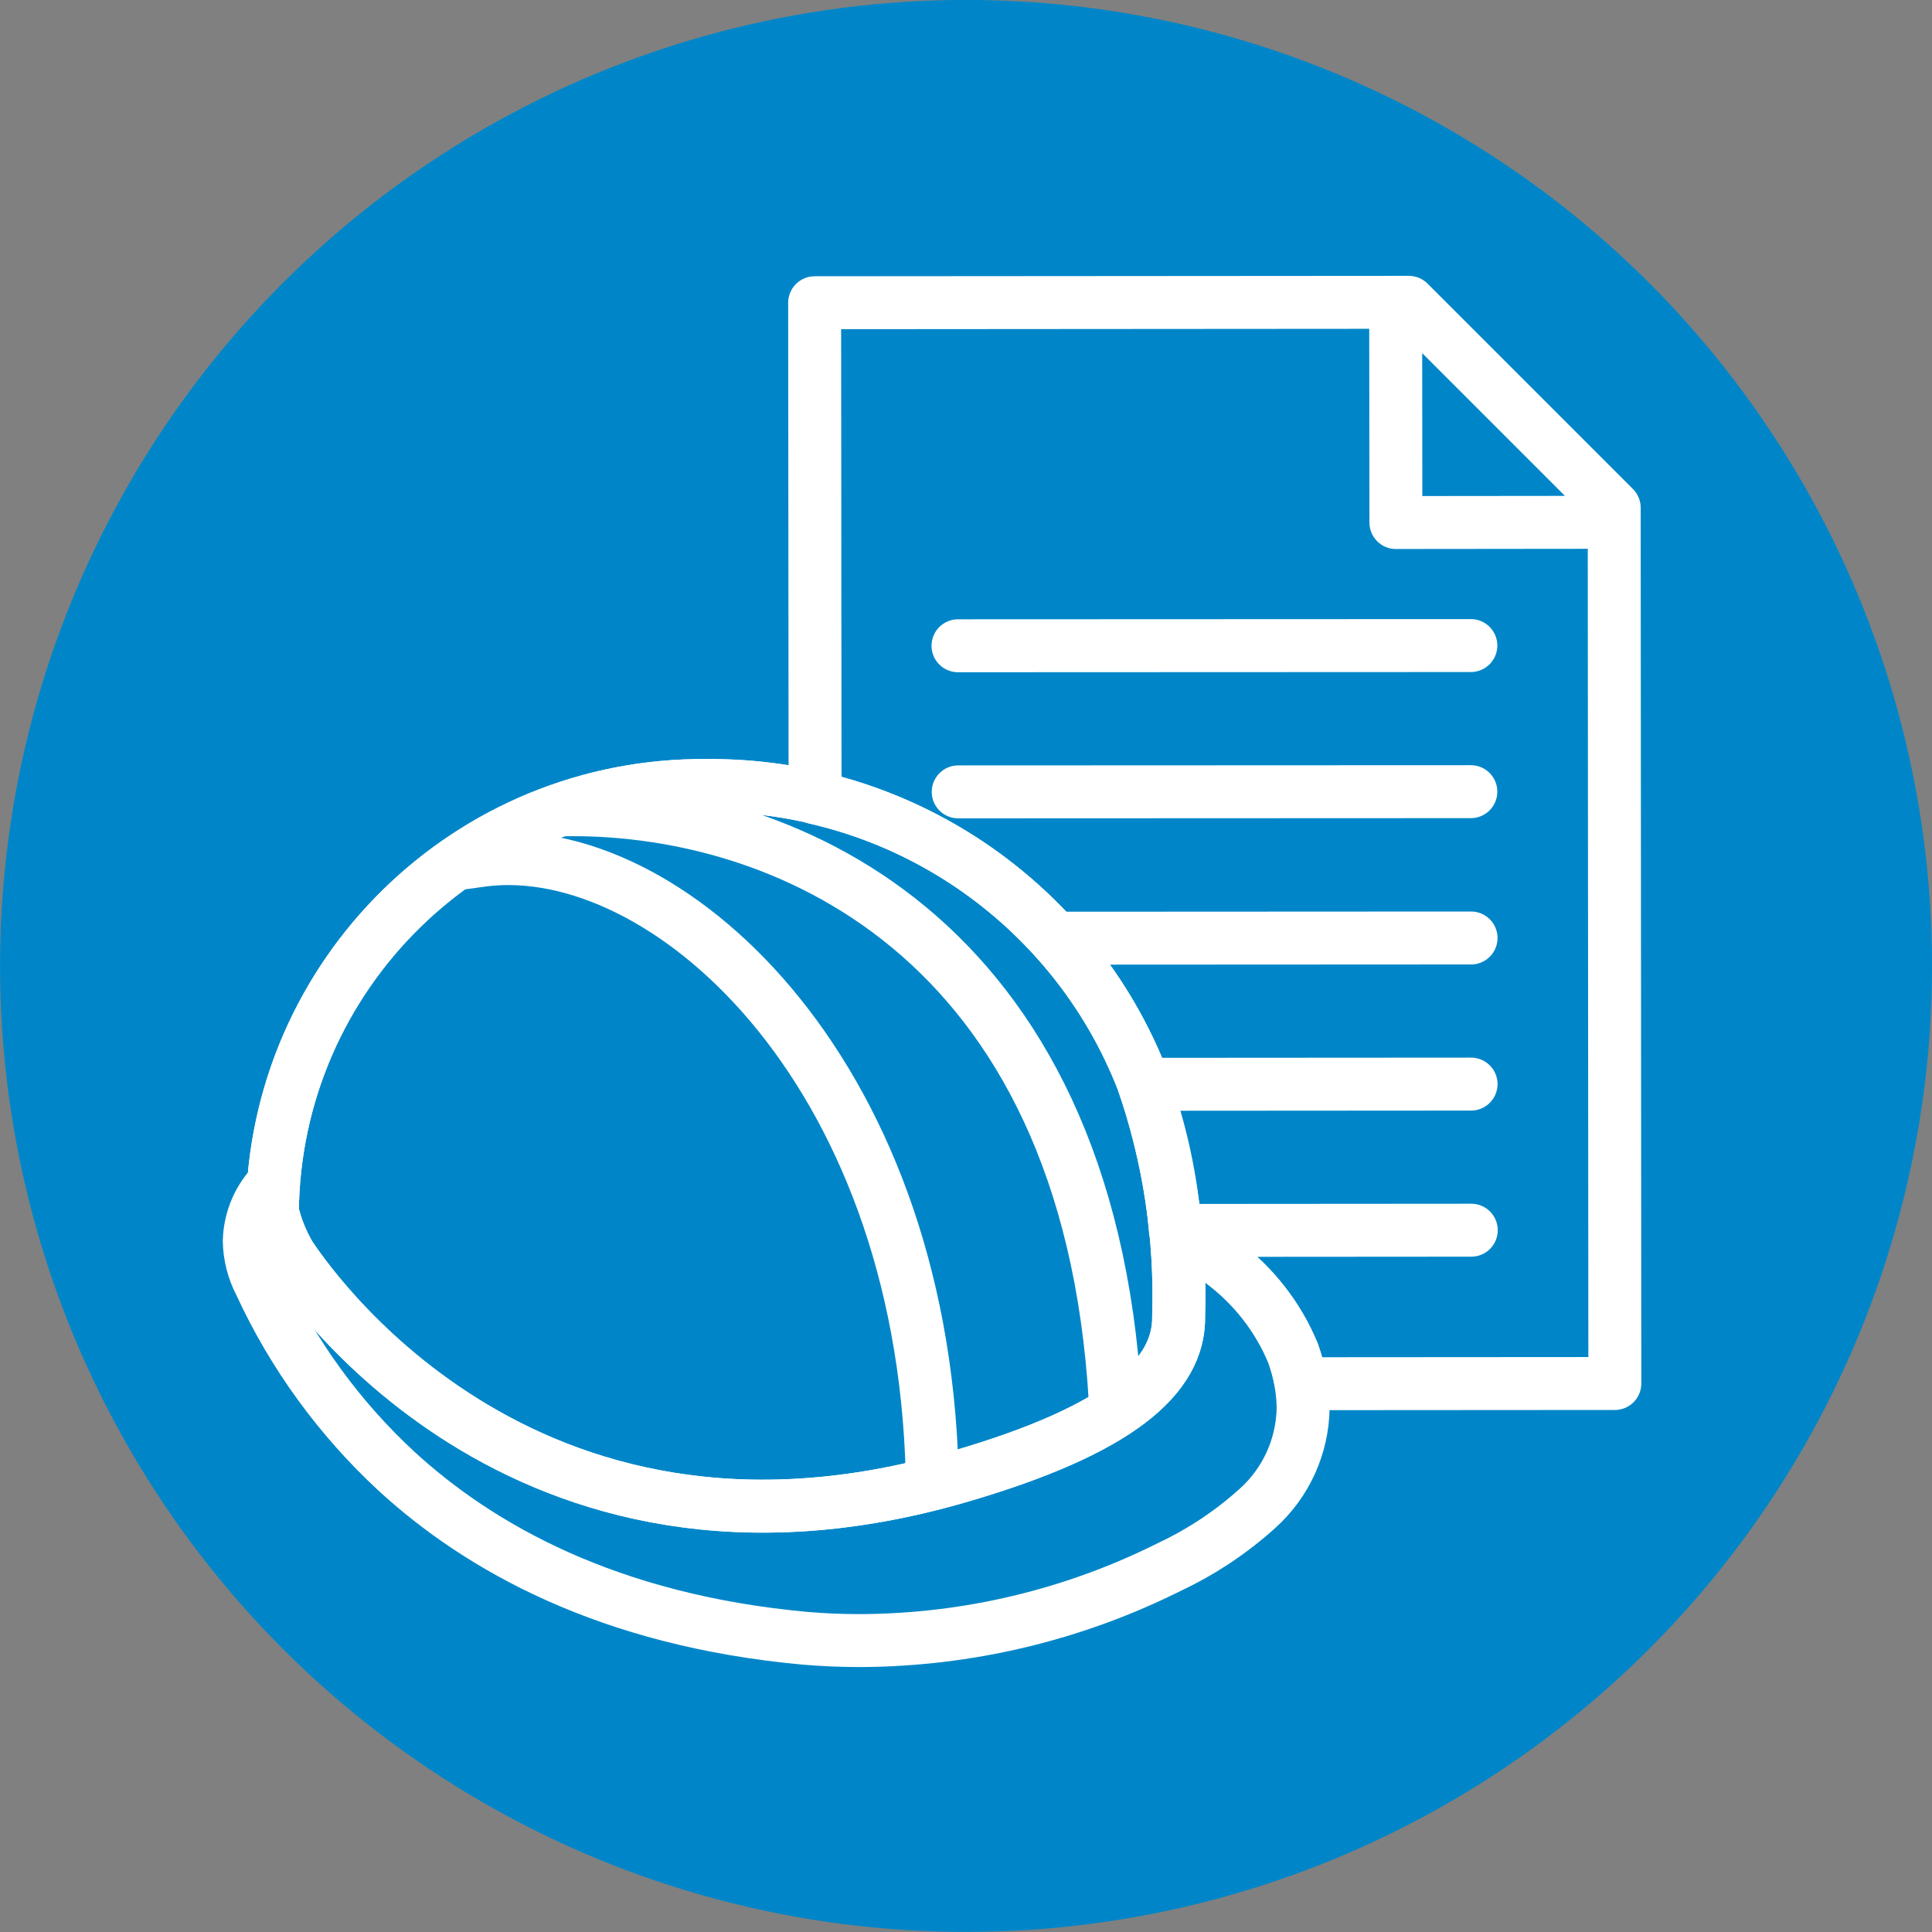 <?xml version="1.0" encoding="utf-8"?>
<!-- Generator: Adobe Illustrator 23.0.6, SVG Export Plug-In . SVG Version: 6.00 Build 0)  -->
<svg version="1.1" id="Layer_1" xmlns="http://www.w3.org/2000/svg" xmlns:xlink="http://www.w3.org/1999/xlink" x="0px" y="0px"
	 viewBox="0 0 91.24 91.24" style="enable-background:new 0 0 91.24 91.24;" xml:space="preserve">
<rect x="0" y="0" width="91.24" height="91.24" fill="#808080" stroke="none"/>
<style type="text/css">
	.st0{fill:#0086C8;}
	.st1{fill:#FFFFFF;stroke:#313437;stroke-width:2.5;stroke-linejoin:round;}
	.st2{fill:none;stroke:#FFFFFF;stroke-width:2.5;stroke-linecap:round;stroke-linejoin:round;}
	.st3{fill:none;stroke:#FFFFFF;stroke-width:2.5;stroke-linejoin:round;}
</style>
<g id="Group_6126" transform="translate(-301.758 -46.043)">
	<circle id="Ellipse_414" class="st0" cx="347.38" cy="91.66" r="45.62"/>
	<path id="Path_3881" class="st1" d="M362.11,124.81"/>
	<g id="Group_6126-2">
		<path id="Path_3882" class="st2" d="M351.56,90.35l19.67-0.01L351.56,90.35c1.79,1.96,3.2,4.24,4.16,6.72
			c0.02,0.06,0.04,0.12,0.06,0.18l15.45-0.01l-15.45,0.01c0.8,2.2,1.3,4.51,1.48,6.85h0.01l0.09,0.05l13.88-0.01l-13.88,0.01
			c0.78,0.43,1.51,0.94,2.17,1.53c1.45,1.1,2.59,2.56,3.29,4.24c0.17,0.48,0.3,0.97,0.39,1.47l14.81-0.01l-0.03-41.36l-9.7-9.7
			l-28.06,0.02l0.02,23.38C344.6,84.71,348.55,87.03,351.56,90.35z M367.68,70.72l9.59-0.01L367.68,70.72l-0.01-9.67L367.68,70.72z
			 M371.22,76.53L347,76.54L371.22,76.53z M371.22,83.43l-24.21,0.01L371.22,83.43z"/>
	</g>
	<g id="Group_6127">
		<path id="Path_3883" class="st3" d="M355.72,97.06c-3.31-8.45-11.49-13.99-20.57-13.92c-11.23-0.11-20.42,8.91-20.53,20.13
			c0.17,0.73,0.45,1.42,0.83,2.07c0.54,0.78,10.75,16.57,31.7,10.41c7.34-2.15,10.33-4.63,10.27-7.56
			C357.54,104.41,356.96,100.64,355.72,97.06z"/>
		<path id="Path_3884" class="st3" d="M357.26,104.1c0.81,0.44,1.57,0.97,2.26,1.59l0,0c1.45,1.1,2.59,2.56,3.29,4.24l0,0
			c0.31,0.83,0.48,1.72,0.49,2.61l0,0c-0.03,1.81-0.81,3.53-2.16,4.74l0,0c-1.23,1.11-2.61,2.03-4.11,2.74l0,0
			c-4.56,2.29-9.59,3.49-14.7,3.5l0,0c-0.9,0-1.76-0.04-2.57-0.11l0,0c-9.27-0.85-15.35-4.28-19.28-7.89l0,0
			c-2.7-2.5-4.89-5.51-6.43-8.85l0,0c-0.33-0.63-0.51-1.32-0.52-2.03l0,0c0.03-1.03,0.45-2.01,1.18-2.74l0,0"/>
		<path id="Path_3885" class="st3" d="M355.72,97.06c-3.31-8.45-11.49-13.99-20.57-13.92c-11.23-0.11-20.42,8.91-20.53,20.13
			c0.17,0.73,0.45,1.42,0.83,2.07c0.54,0.78,10.75,16.57,31.7,10.41c7.34-2.15,10.33-4.63,10.27-7.56
			C357.54,104.41,356.96,100.64,355.72,97.06z"/>
		<path id="Path_3886" class="st3" d="M323.51,86.81c0.12-0.02,0.99-0.13,1.1-0.15c8.45-1.04,20.67,9.64,21.17,28.96"/>
		<path id="Path_3887" class="st3" d="M328.17,84.29c10.27-0.26,24.98,5.7,26.26,27.96"/>
	</g>
</g>
</svg>

